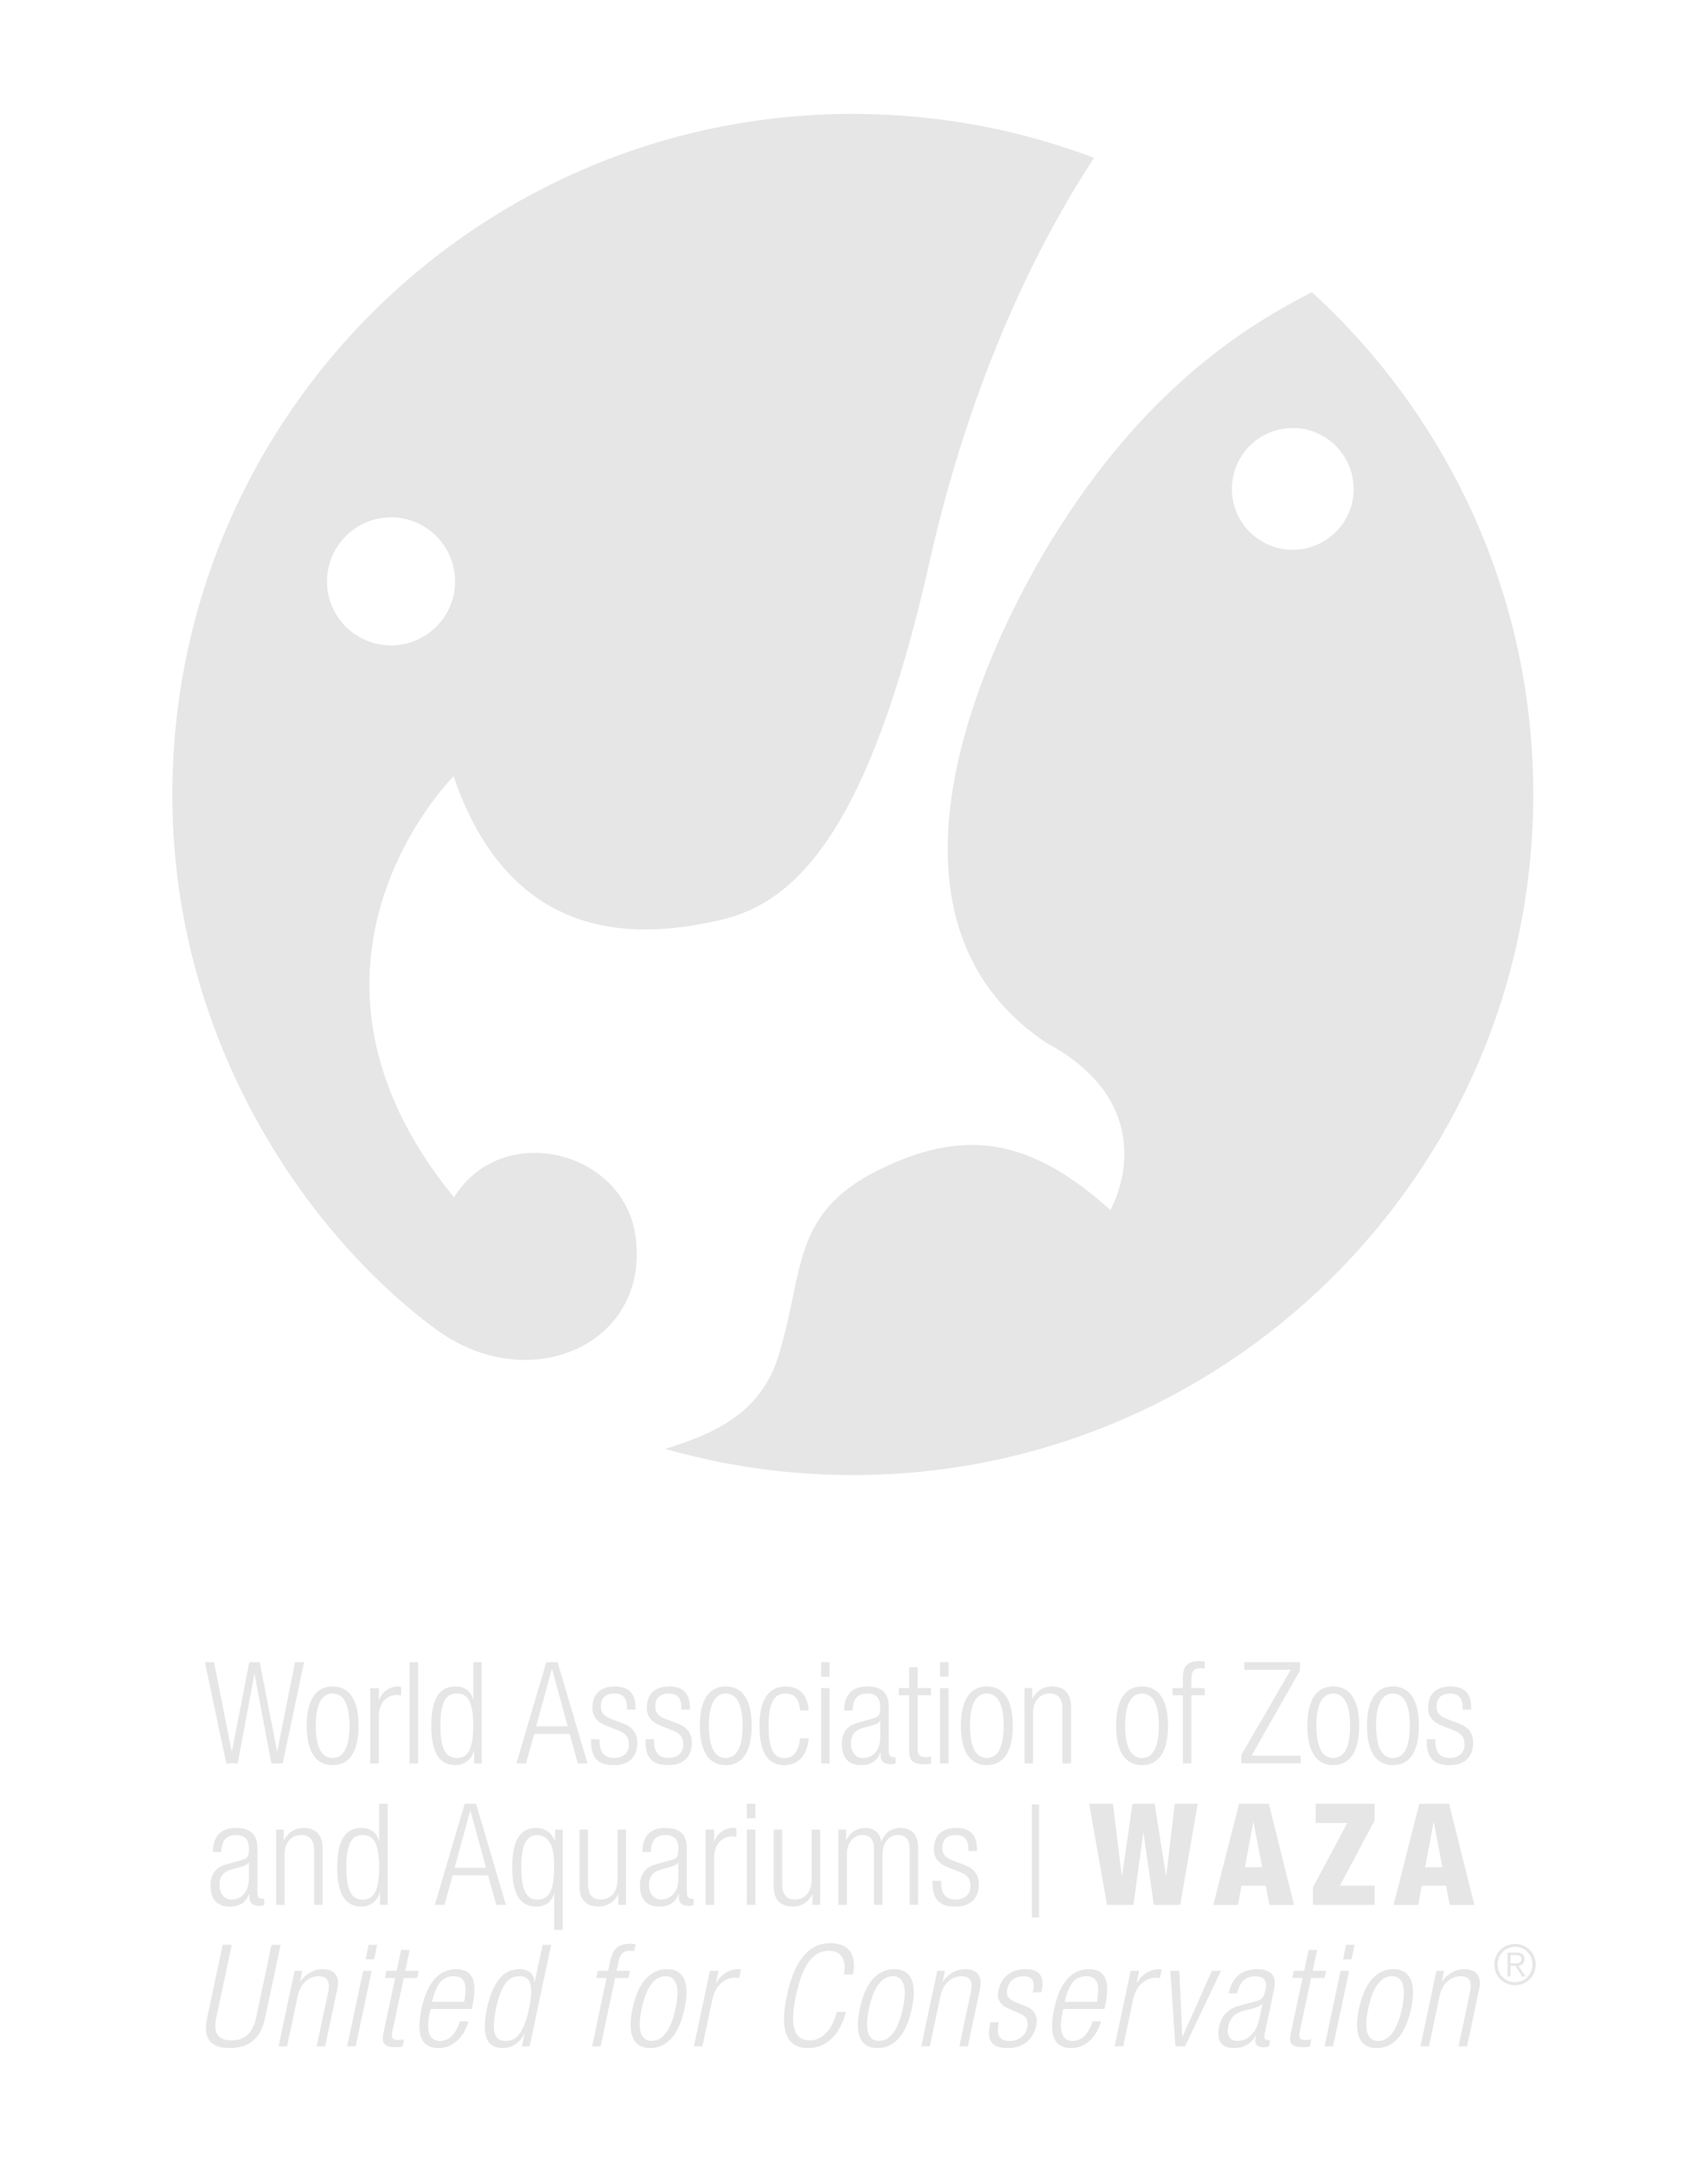 <?xml version="1.0" encoding="utf-8"?>
<!-- Generator: Adobe Illustrator 24.2.1, SVG Export Plug-In . SVG Version: 6.00 Build 0)  -->
<svg version="1.1" id="Layer_1" xmlns="http://www.w3.org/2000/svg" xmlns:xlink="http://www.w3.org/1999/xlink" x="0px" y="0px"
	 viewBox="0 0 305 386" style="enable-background:new 0 0 305 386;" xml:space="preserve">
<style type="text/css">
	.st0{fill-rule:evenodd;clip-rule:evenodd;fill:#E6E6E6;}
</style>
<g>
	<path class="st0" d="M270.54,353.91c-1.78,0-3.11-1.4-3.11-3.16s1.33-3.16,3.11-3.16c1.79,0,3.11,1.4,3.11,3.16
		C273.66,352.52,272.33,353.91,270.54,353.91L270.54,353.91z M270.54,347.07c-2.08,0-3.69,1.61-3.69,3.69
		c0,2.07,1.61,3.69,3.69,3.69c2.08,0,3.69-1.62,3.69-3.69C274.23,348.68,272.63,347.07,270.54,347.07L270.54,347.07z M270.42,350.54
		c0.65,0,1.28-0.02,1.28-0.74c0-0.59-0.49-0.73-1.01-0.73h-0.96v1.47H270.42L270.42,350.54z M272.23,349.8
		c0-0.76-0.43-1.18-1.39-1.18h-1.64v4.26h0.53v-1.89h0.88l1.2,1.89h0.61l-1.27-1.89C271.74,350.89,272.23,350.55,272.23,349.8
		L272.23,349.8z M261.44,351.58c-1.37,0-2.83,0.68-3.91,2.18h-0.05l0.4-1.88h-1.37l-2.86,13.48h1.52l1.92-9.07
		c0.44-2.08,1.93-3.45,3.71-3.45c1.55,0,2.12,0.92,1.72,2.77l-2.07,9.75h1.52l2.16-10.18C264.66,352.64,263.5,351.58,261.44,351.58
		L261.44,351.58z M250.35,358.6c-0.91,4.32-2.54,5.79-4.24,5.79c-1.7,0-2.71-1.47-1.79-5.79c0.91-4.28,2.54-5.76,4.24-5.76
		C250.25,352.84,251.26,354.32,250.35,358.6L250.35,358.6z M248.82,351.58c-2.97,0-5.14,2.36-6.14,7.03c-1,4.7,0.18,7.06,3.15,7.06
		s5.15-2.35,6.15-7.06C252.97,353.93,251.79,351.58,248.82,351.58L248.82,351.58z M236.53,365.36h1.52l2.86-13.48h-1.52
		L236.53,365.36L236.53,365.36z M239.83,349.82h1.52l0.54-2.59h-1.52L239.83,349.82L239.83,349.82z M234.12,353.15l-2.05,9.67
		c-0.23,1.07,0.16,1.42,1.14,1.42c0.31,0,0.63-0.05,0.98-0.16l-0.27,1.27c-0.2,0.1-0.59,0.16-1.1,0.16c-2.06,0-2.73-0.56-2.34-2.37
		l2.13-10h-1.85l0.27-1.27h1.86l0.79-3.73h1.52l-0.79,3.73h2.39l-0.27,1.27L234.12,353.15L234.12,353.15z M224.85,360.59
		c-0.51,2.41-2.08,3.8-3.93,3.8c-1.32,0-1.9-1.07-1.57-2.64c0.34-1.6,1.3-2.39,2.9-2.79l1.34-0.33c0.64-0.16,1.56-0.43,1.81-0.89
		h0.05L224.85,360.59L224.85,360.59z M224.48,351.58c-2.85,0-4.49,1.55-5.08,4.32h1.52c0.42-1.96,1.43-3.05,3.24-3.05
		c1.37,0,2.21,0.61,1.84,2.33c-0.33,1.57-0.62,1.83-1.74,2.13l-3.05,0.82c-2.02,0.53-3.13,1.95-3.51,3.73
		c-0.49,2.33,0.26,3.8,2.62,3.8c1.5,0,2.98-0.5,3.96-2.28h0.05l-0.1,0.45c-0.29,1.4,0.41,1.69,1.6,1.69c0.2,0,0.45-0.06,0.74-0.16
		l0.24-1.11h-0.43c-0.53,0-0.71-0.36-0.55-1.12l1.69-7.97C227.98,353.02,227.28,351.58,224.48,351.58L224.48,351.58z M216.4,351.88
		h1.63l-6.42,13.48h-1.72l-0.9-13.48h1.62l0.5,11.76h0.05L216.4,351.88L216.4,351.88z M203.03,353.99h-0.05l0.44-2.11h-1.52
		l-2.86,13.48h1.52l1.79-8.43c0.56-2.61,2.39-3.83,4.06-3.83c0.23,0,0.48,0.03,0.72,0.08l0.32-1.52c-0.17-0.05-0.34-0.07-0.52-0.07
		C205.37,351.58,203.93,352.49,203.03,353.99L203.03,353.99z M195.86,357.41h-5.74c0.76-3.35,1.96-4.57,3.84-4.57
		C195.84,352.84,196.52,354.06,195.86,357.41L195.86,357.41z M194.39,351.58c-2.98,0-5.15,2.36-6.13,7.03
		c-1.08,5.08,0.17,7.06,3.02,7.06c2.53,0,4.51-1.9,5.35-4.77h-1.52c-0.75,2.36-1.99,3.5-3.58,3.5c-1.51,0-2.62-1.19-1.8-5.08
		l0.13-0.63h7.37l0.12-0.55C198.29,353.62,197.38,351.58,194.39,351.58L194.39,351.58z M183.11,351.58c-2.28,0-4.25,1.12-4.84,3.88
		c-0.28,1.35,0.17,2.47,1.91,3.2l1.96,0.84c1.23,0.54,1.55,1.3,1.3,2.49c-0.32,1.5-1.56,2.41-3.18,2.41c-1.73,0-2.37-1.02-1.95-3
		l0.08-0.35h-1.53l-0.09,0.43c-0.65,3.05,0.48,4.19,3.25,4.19c2.84,0,4.52-1.7,5.02-4.01c0.31-1.47-0.11-2.74-1.79-3.42l-2.03-0.84
		c-1.4-0.58-1.55-1.32-1.35-2.26c0.29-1.35,1.17-2.29,2.95-2.29c1.39,0,2.06,0.74,1.68,2.48l-0.07,0.39h1.52l0.08-0.39
		C186.54,352.87,185.65,351.58,183.11,351.58L183.11,351.58z M172.31,351.58c-1.37,0-2.84,0.68-3.92,2.18h-0.05l0.4-1.88h-1.37
		l-2.86,13.48h1.53l1.92-9.07c0.44-2.08,1.93-3.45,3.7-3.45c1.55,0,2.11,0.92,1.72,2.77l-2.07,9.75h1.52l2.16-10.18
		C175.53,352.64,174.36,351.58,172.31,351.58L172.31,351.58z M161.22,358.6c-0.92,4.32-2.55,5.79-4.25,5.79s-2.71-1.47-1.79-5.79
		c0.91-4.28,2.55-5.76,4.25-5.76C161.12,352.84,162.13,354.32,161.22,358.6L161.22,358.6z M159.68,351.58
		c-2.97,0-5.15,2.36-6.14,7.03c-0.99,4.7,0.18,7.06,3.15,7.06s5.15-2.35,6.14-7.06C163.83,353.93,162.66,351.58,159.68,351.58
		L159.68,351.58z M148.29,346.93c3.68,0,4.66,2.61,4.02,5.59h-1.62c0.52-2.47-0.35-4.22-2.69-4.22c-2.59,0-4.62,2.13-5.87,8
		c-1.24,5.86-0.12,8,2.47,8c2.29,0,4-1.95,4.84-5.08h1.62c-1.11,4.14-3.5,6.45-6.75,6.45c-3.71,0-5.18-2.87-3.8-9.37
		C141.89,349.8,144.58,346.93,148.29,346.93L148.29,346.93z M127.9,353.99h-0.05l0.44-2.11h-1.52l-2.86,13.48h1.52l1.79-8.43
		c0.56-2.61,2.39-3.83,4.06-3.83c0.23,0,0.48,0.03,0.72,0.08l0.32-1.52c-0.17-0.05-0.34-0.07-0.52-0.07
		C130.24,351.58,128.81,352.49,127.9,353.99L127.9,353.99z M120.63,358.6c-0.92,4.32-2.55,5.79-4.25,5.79s-2.71-1.47-1.79-5.79
		c0.91-4.28,2.54-5.76,4.25-5.76C120.54,352.84,121.54,354.32,120.63,358.6L120.63,358.6z M119.1,351.58
		c-2.97,0-5.15,2.36-6.14,7.03c-1,4.7,0.18,7.06,3.15,7.06s5.15-2.35,6.14-7.06C123.25,353.93,122.07,351.58,119.1,351.58
		L119.1,351.58z M112.52,348.3c-1.12,0-1.75,0.44-2.07,1.98l-0.34,1.6h2.39l-0.27,1.27h-2.39l-2.59,12.21h-1.52l2.59-12.21h-1.85
		l0.26-1.27h1.86l0.34-1.6c0.39-1.86,1.07-3.24,3.63-3.24c0.46,0,0.68,0.02,0.95,0.07l-0.27,1.27
		C113.01,348.32,112.8,348.3,112.52,348.3L112.52,348.3z M94.47,358.6c-1.06,5-2.62,5.79-4.17,5.79c-1.53,0-2.78-0.79-1.72-5.79
		c1.05-4.98,2.65-5.76,4.17-5.76C94.29,352.84,95.52,353.62,94.47,358.6L94.47,358.6z M95.47,353.91h-0.05
		c-0.03-1.42-0.98-2.33-2.65-2.33c-2.97,0-4.82,2.38-5.81,7.03c-0.99,4.68-0.16,7.06,2.82,7.06c1.6,0,3.1-0.98,3.84-2.53h0.05
		l-0.47,2.23h1.37l3.85-18.13h-1.53L95.47,353.91L95.47,353.91z M82.89,357.41h-5.74c0.76-3.35,1.96-4.57,3.84-4.57
		S83.55,354.06,82.89,357.41L82.89,357.41z M81.42,351.58c-2.97,0-5.15,2.36-6.14,7.03c-1.08,5.08,0.18,7.06,3.02,7.06
		c2.54,0,4.52-1.9,5.35-4.77h-1.53c-0.75,2.36-1.99,3.5-3.58,3.5c-1.51,0-2.62-1.19-1.8-5.08l0.14-0.63h7.36l0.12-0.55
		C85.32,353.62,84.41,351.58,81.42,351.58L81.42,351.58z M73.16,348.15l-0.79,3.73h2.39l-0.27,1.27H72.1l-2.06,9.67
		c-0.22,1.07,0.16,1.42,1.15,1.42c0.3,0,0.62-0.05,0.97-0.16l-0.27,1.27c-0.2,0.1-0.59,0.16-1.1,0.16c-2.05,0-2.72-0.56-2.35-2.37
		l2.13-10h-1.85l0.27-1.27h1.85l0.79-3.73L73.16,348.15L73.16,348.15z M61.99,365.36h1.52l2.86-13.48h-1.52L61.99,365.36
		L61.99,365.36z M65.28,349.82h1.52l0.55-2.59h-1.52L65.28,349.82L65.28,349.82z M57.56,351.58c-1.37,0-2.84,0.68-3.92,2.18h-0.05
		l0.39-1.88H52.6l-2.86,13.48h1.52l1.92-9.07c0.44-2.08,1.92-3.45,3.7-3.45c1.55,0,2.12,0.92,1.73,2.77l-2.07,9.75h1.52l2.16-10.18
		C60.78,352.64,59.61,351.58,57.56,351.58L57.56,351.58z M48.48,347.23h1.63l-2.77,13.05c-0.81,3.81-2.99,5.38-6.32,5.38
		c-3.32,0-4.85-1.57-4.03-5.38l2.77-13.05h1.62l-2.76,13.02c-0.58,2.72,0.31,4.05,2.7,4.05s3.83-1.32,4.41-4.05L48.48,347.23
		L48.48,347.23z M255.99,325.33h0.05l1.54,8.05h-3.08L255.99,325.33L255.99,325.33z M258.22,336.67l0.66,3.44h4.4l-4.51-18.06h-5.32
		l-4.6,18.06h4.4l0.63-3.44H258.22L258.22,336.67z M245.47,322.04h-10.53v3.44h5.64l-6.12,11.49v3.13h11.01v-3.44h-6.2l6.2-11.63
		V322.04L245.47,322.04z M223.8,325.33h0.04l1.55,8.05h-3.09L223.8,325.33L223.8,325.33z M221.69,336.67h4.33l0.66,3.44h4.4
		l-4.5-18.06h-5.32l-4.6,18.06h4.41L221.69,336.67L221.69,336.67z M202.4,340.1l1.75-12.82h0.05l1.84,12.82h4.71l3.13-18.06h-4.1
		l-1.52,12.85h-0.05l-2.03-12.85h-3.94l-1.87,12.85h-0.06l-1.57-12.85h-4.25l3.19,18.06H202.4L202.4,340.1z M184.27,342.35h1.27
		v-20.17h-1.27V342.35L184.27,342.35z M170.65,340.41c2.83,0,4.15-1.69,4.15-4c0-1.48-0.69-2.73-2.51-3.42l-2.2-0.83
		c-1.51-0.58-1.81-1.32-1.81-2.26c0-1.34,0.68-2.27,2.45-2.27c1.39,0,2.2,0.73,2.2,2.48v0.38h1.52v-0.38c0-2.45-1.16-3.75-3.7-3.75
		c-2.28,0-3.99,1.12-3.99,3.87c0,1.34,0.68,2.46,2.58,3.19l2.13,0.83c1.35,0.54,1.83,1.29,1.83,2.49c0,1.48-1.04,2.4-2.66,2.4
		c-1.72,0-2.58-1.01-2.58-2.98v-0.35h-1.52v0.43C166.53,339.27,167.89,340.41,170.65,340.41L170.65,340.41z M160.83,326.37
		c-1.72,0-2.81,0.86-3.41,2.36h-0.06c-0.2-1.37-1.18-2.36-2.8-2.36c-1.5,0-2.71,0.69-3.42,2.17h-0.05v-1.87h-1.37v13.43h1.51v-9.03
		c0-2.08,1.22-3.44,2.74-3.44c1.37,0,2.1,0.83,2.1,2.42v10.04h1.52v-9.03c0-2.08,1.22-3.44,2.74-3.44c1.37,0,2.1,0.83,2.1,2.42
		v10.04h1.51v-10.26C163.94,327.44,162.7,326.37,160.83,326.37L160.83,326.37z M145.04,338.23h0.05v1.87h1.37v-13.43h-1.52v9.03
		c0,2.08-1.22,3.44-2.94,3.44c-1.6,0-2.33-0.83-2.33-3.01v-9.47h-1.51v10.15c0,2.53,1.39,3.59,3.44,3.59
		C142.96,340.41,144.28,339.73,145.04,338.23L145.04,338.23z M133.37,324.63h1.52v-2.58h-1.52V324.63L133.37,324.63z M133.37,340.1
		h1.52v-13.43h-1.52V340.1L133.37,340.1z M126,326.67v13.43h1.52v-8.39c0-2.61,1.56-3.83,3.23-3.83c0.23,0,0.49,0.02,0.74,0.08
		v-1.52c-0.18-0.05-0.36-0.08-0.53-0.08c-1.57,0-2.81,0.92-3.39,2.41h-0.05v-2.1H126L126,326.67z M121.14,335.35
		c0,2.41-1.27,3.79-3.11,3.79c-1.32,0-2.13-1.07-2.13-2.62c0-1.6,0.78-2.39,2.3-2.79l1.26-0.34c0.61-0.14,1.47-0.42,1.62-0.88h0.05
		L121.14,335.35L121.14,335.35z M122.65,337.88v-7.94c0-2.13-1.01-3.57-3.79-3.57c-2.84,0-4.15,1.54-4.15,4.3h1.52
		c0-1.94,0.79-3.03,2.58-3.03c1.37,0,2.33,0.61,2.33,2.32c0,1.57-0.22,1.83-1.29,2.13l-2.86,0.81c-1.9,0.53-2.71,1.94-2.71,3.71
		c0,2.33,1.06,3.8,3.42,3.8c1.49,0,2.86-0.51,3.46-2.27h0.05v0.46c0,1.38,0.76,1.67,1.95,1.67c0.21,0,0.44-0.05,0.71-0.16v-1.1
		h-0.43C122.91,339,122.65,338.64,122.65,337.88L122.65,337.88z M110.37,338.23h0.05v1.87h1.36v-13.43h-1.52v9.03
		c0,2.08-1.21,3.44-2.94,3.44c-1.59,0-2.32-0.83-2.32-3.01v-9.47h-1.52v10.15c0,2.53,1.39,3.59,3.44,3.59
		C108.29,340.41,109.61,339.73,110.37,338.23L110.37,338.23z M96.02,339.15c-1.52,0-2.94-0.78-2.94-5.75c0-4.88,1.42-5.76,2.88-5.76
		c0.86,0,1.63,0.45,2.13,1.19c0.66,0.93,0.86,2.25,0.86,4.57C98.95,338.36,97.56,339.15,96.02,339.15L96.02,339.15z M99.1,328.6
		h-0.04c-0.48-1.24-1.6-2.23-3.31-2.23c-2.99,0-4.28,2.38-4.28,7.03c0,4.64,1.34,7.01,4.3,7.01c1.67,0,2.81-0.91,3.14-2.33h0.05
		v6.49h1.52v-17.89h-1.37v1.92H99.1z M81.18,333.48l2.78-10.18h0.05l2.78,10.18H81.18L81.18,333.48z M82.98,322.04l-5.34,18.06h1.73
		l1.46-5.26h6.33l1.47,5.26h1.71l-5.33-18.06H82.98L82.98,322.04z M64.77,339.15c-1.52,0-2.93-0.78-2.93-5.77
		c0-4.96,1.42-5.74,2.93-5.74c1.54,0,2.93,0.78,2.93,5.74C67.71,338.36,66.32,339.15,64.77,339.15L64.77,339.15z M69.23,340.1
		v-18.06h-1.52v6.65h-0.05c-0.33-1.41-1.47-2.33-3.14-2.33c-2.96,0-4.3,2.38-4.3,7.01c0,4.66,1.35,7.03,4.3,7.03
		c1.59,0,2.89-0.99,3.29-2.53h0.05v2.22L69.23,340.1L69.23,340.1z M57.61,340.1v-10.14c0-2.53-1.39-3.59-3.44-3.59
		c-1.37,0-2.68,0.69-3.44,2.17h-0.06v-1.87h-1.36v13.43h1.51v-9.03c0-2.08,1.19-3.44,2.96-3.44c1.55,0,2.31,0.91,2.31,2.76v9.7
		L57.61,340.1L57.61,340.1z M44.44,335.35c0,2.41-1.26,3.79-3.11,3.79c-1.31,0-2.13-1.07-2.13-2.62c0-1.6,0.79-2.39,2.3-2.79
		l1.27-0.34c0.61-0.14,1.47-0.42,1.62-0.88h0.05L44.44,335.35L44.44,335.35z M46.47,340.26c0.21,0,0.43-0.05,0.71-0.16V339h-0.43
		c-0.53,0-0.78-0.36-0.78-1.12v-7.94c0-2.13-1.01-3.57-3.79-3.57c-2.83,0-4.16,1.54-4.16,4.3h1.52c0-1.94,0.79-3.03,2.59-3.03
		c1.36,0,2.32,0.61,2.32,2.32c0,1.57-0.22,1.83-1.29,2.13l-2.86,0.81c-1.9,0.53-2.71,1.94-2.71,3.71c0,2.33,1.06,3.8,3.42,3.8
		c1.49,0,2.86-0.51,3.46-2.27h0.06v0.46C44.52,339.98,45.28,340.26,46.47,340.26L46.47,340.26z M258.92,315.15
		c2.83,0,4.15-1.7,4.15-4c0-1.47-0.68-2.74-2.51-3.42l-2.2-0.83c-1.53-0.58-1.82-1.32-1.82-2.24c0-1.35,0.68-2.29,2.45-2.29
		c1.39,0,2.2,0.73,2.2,2.48v0.38h1.52v-0.38c0-2.46-1.17-3.75-3.7-3.75c-2.28,0-4,1.12-4,3.88c0,1.34,0.69,2.44,2.58,3.18l2.12,0.83
		c1.34,0.54,1.82,1.29,1.82,2.49c0,1.48-1.03,2.39-2.65,2.39c-1.72,0-2.58-1.01-2.58-2.99v-0.35h-1.52v0.43
		C254.79,314.01,256.16,315.15,258.92,315.15L258.92,315.15z M248.74,302.37c1.7,0,3.02,1.47,3.02,5.74c0,4.3-1.32,5.77-3.02,5.77
		s-3.01-1.47-3.01-5.77C245.73,303.83,247.04,302.37,248.74,302.37L248.74,302.37z M248.74,315.15c2.96,0,4.63-2.35,4.63-7.04
		c0-4.65-1.66-7.01-4.63-7.01c-2.96,0-4.63,2.36-4.63,7.01C244.11,312.8,245.78,315.15,248.74,315.15L248.74,315.15z M238.08,302.37
		c1.69,0,3.01,1.47,3.01,5.74c0,4.3-1.32,5.77-3.01,5.77c-1.7,0-3.01-1.47-3.01-5.77C235.07,303.83,236.39,302.37,238.08,302.37
		L238.08,302.37z M238.08,315.15c2.96,0,4.63-2.35,4.63-7.04c0-4.65-1.67-7.01-4.63-7.01s-4.63,2.36-4.63,7.01
		C233.46,312.8,235.12,315.15,238.08,315.15L238.08,315.15z M232.26,313.47h-8.78l8.65-15.19v-1.52h-9.94v1.37h8.3l-8.81,15.18v1.53
		h10.58V313.47L232.26,313.47z M211.23,314.85h1.52v-12.18h2.38v-1.27h-2.38v-1.59c0-1.55,0.54-1.98,1.64-1.98
		c0.28,0,0.51,0.03,0.73,0.08v-1.27c-0.27-0.04-0.51-0.07-0.96-0.07c-2.56,0-2.94,1.39-2.94,3.24v1.59h-1.84v1.27h1.85V314.85
		L211.23,314.85z M203.93,302.37c1.7,0,3.01,1.47,3.01,5.74c0,4.3-1.32,5.77-3.01,5.77c-1.69,0-3.01-1.47-3.01-5.77
		C200.92,303.83,202.24,302.37,203.93,302.37L203.93,302.37z M203.93,315.15c2.97,0,4.64-2.35,4.64-7.04c0-4.65-1.67-7.01-4.64-7.01
		c-2.96,0-4.63,2.36-4.63,7.01C199.31,312.8,200.98,315.15,203.93,315.15L203.93,315.15z M189.73,305.12v9.73h1.52v-10.16
		c0-2.53-1.39-3.59-3.44-3.59c-1.37,0-2.68,0.68-3.44,2.17h-0.05v-1.87h-1.37v13.45h1.52v-9.04c0-2.08,1.19-3.45,2.96-3.45
		C188.97,302.36,189.73,303.27,189.73,305.12L189.73,305.12z M176.22,313.88c-1.69,0-3.01-1.47-3.01-5.77
		c0-4.27,1.32-5.74,3.01-5.74c1.7,0,3.01,1.47,3.01,5.74C179.23,312.41,177.92,313.88,176.22,313.88L176.22,313.88z M180.85,308.11
		c0-4.65-1.67-7.01-4.63-7.01s-4.63,2.36-4.63,7.01c0,4.69,1.67,7.04,4.63,7.04S180.85,312.8,180.85,308.11L180.85,308.11z
		 M169.38,296.77h-1.52v2.59h1.52V296.77L169.38,296.77z M169.38,301.4h-1.52v13.45h1.52V301.4L169.38,301.4z M162.35,312.64
		c0,1.8,0.78,2.35,2.84,2.35c0.51,0,0.88-0.05,1.06-0.14v-1.27c-0.33,0.1-0.63,0.15-0.93,0.15c-0.99,0-1.45-0.36-1.45-1.42v-9.64
		h2.38v-1.27h-2.38v-3.71h-1.52v3.71h-1.85v1.27h1.85V312.64L162.35,312.64z M157.14,307.25h0.05v2.84c0,2.41-1.26,3.79-3.11,3.79
		c-1.31,0-2.12-1.06-2.12-2.63c0-1.6,0.78-2.38,2.3-2.79l1.26-0.33C156.12,307.98,156.98,307.7,157.14,307.25L157.14,307.25z
		 M155.89,306.82l-2.86,0.81c-1.9,0.53-2.71,1.94-2.71,3.72c0,2.33,1.07,3.8,3.42,3.8c1.49,0,2.85-0.51,3.46-2.28h0.05v0.45
		c0,1.39,0.76,1.67,1.96,1.67c0.2,0,0.43-0.05,0.71-0.15v-1.11h-0.43c-0.53,0-0.79-0.36-0.79-1.12v-7.94c0-2.12-1.01-3.57-3.79-3.57
		c-2.83,0-4.16,1.55-4.16,4.3h1.52c0-1.95,0.79-3.04,2.57-3.04c1.37,0,2.34,0.6,2.34,2.33
		C157.19,306.26,156.96,306.51,155.89,306.82L155.89,306.82z M148.13,301.4h-1.51v13.45h1.51V301.4L148.13,301.4z M148.13,296.77
		h-1.51v2.59h1.51V296.77L148.13,296.77z M144.4,310.38h-1.52c-0.25,2.36-1.24,3.5-2.78,3.5c-1.41,0-2.86-0.68-2.86-5.74
		c0-4.76,1.37-5.77,3.01-5.77c1.62,0,2.46,0.94,2.63,3.04h1.52c-0.15-2.75-1.62-4.3-4.15-4.3c-2.96,0-4.63,2.36-4.63,7.01
		c0,5.06,1.67,7.04,4.51,7.04C142.61,315.15,144.18,313.25,144.4,310.38L144.4,310.38z M129.6,313.88c-1.69,0-3.01-1.47-3.01-5.77
		c0-4.27,1.32-5.74,3.01-5.74c1.7,0,3.01,1.47,3.01,5.74C132.6,312.41,131.29,313.88,129.6,313.88L129.6,313.88z M129.6,301.1
		c-2.96,0-4.63,2.36-4.63,7.01c0,4.69,1.67,7.04,4.63,7.04s4.63-2.35,4.63-7.04C134.23,303.45,132.56,301.1,129.6,301.1L129.6,301.1
		z M119.39,315.15c2.84,0,4.16-1.7,4.16-4c0-1.47-0.69-2.74-2.51-3.42l-2.2-0.83c-1.52-0.58-1.82-1.32-1.82-2.24
		c0-1.35,0.68-2.29,2.45-2.29c1.39,0,2.2,0.73,2.2,2.48v0.38h1.52v-0.38c0-2.46-1.17-3.75-3.7-3.75c-2.28,0-3.99,1.12-3.99,3.88
		c0,1.34,0.68,2.44,2.58,3.18l2.12,0.83c1.34,0.54,1.82,1.29,1.82,2.49c0,1.48-1.03,2.39-2.65,2.39c-1.72,0-2.58-1.01-2.58-2.99
		v-0.35h-1.52v0.43C115.27,314.01,116.64,315.15,119.39,315.15L119.39,315.15z M109.67,315.15c2.84,0,4.15-1.7,4.15-4
		c0-1.47-0.68-2.74-2.5-3.42l-2.2-0.83c-1.52-0.58-1.82-1.32-1.82-2.24c0-1.35,0.68-2.29,2.45-2.29c1.39,0,2.21,0.73,2.21,2.48v0.38
		h1.51v-0.38c0-2.46-1.16-3.75-3.69-3.75c-2.28,0-3.99,1.12-3.99,3.88c0,1.34,0.68,2.44,2.58,3.18l2.12,0.83
		c1.34,0.54,1.82,1.29,1.82,2.49c0,1.48-1.04,2.39-2.65,2.39c-1.72,0-2.59-1.01-2.59-2.99v-0.35h-1.52v0.43
		C105.55,314.01,106.92,315.15,109.67,315.15L109.67,315.15z M95.75,308.21l2.78-10.18h0.06l2.78,10.18H95.75L95.75,308.21z
		 M99.57,296.77h-2.02l-5.34,18.08h1.72l1.47-5.27h6.32l1.47,5.27h1.72L99.57,296.77L99.57,296.77z M81.58,302.36
		c1.54,0,2.93,0.79,2.93,5.74c0,4.98-1.39,5.77-2.93,5.77c-1.52,0-2.94-0.79-2.94-5.77C78.64,303.15,80.05,302.36,81.58,302.36
		L81.58,302.36z M81.32,315.15c1.59,0,2.89-1,3.29-2.54h0.06v2.24h1.36v-18.08h-1.52v6.65h-0.05c-0.33-1.42-1.46-2.32-3.14-2.32
		c-2.96,0-4.3,2.38-4.3,7.01C77.02,312.77,78.36,315.15,81.32,315.15L81.32,315.15z M74.66,296.77h-1.52v18.08h1.52V296.77
		L74.66,296.77z M67.65,306.44c0-2.6,1.56-3.82,3.23-3.82c0.23,0,0.49,0.03,0.74,0.08v-1.51c-0.17-0.05-0.36-0.08-0.53-0.08
		c-1.57,0-2.81,0.91-3.39,2.41h-0.05v-2.11h-1.52v13.45h1.52V306.44L67.65,306.44z M59.4,302.37c1.69,0,3.01,1.47,3.01,5.74
		c0,4.3-1.32,5.77-3.01,5.77c-1.7,0-3.01-1.47-3.01-5.77C56.39,303.83,57.7,302.37,59.4,302.37L59.4,302.37z M59.4,315.15
		c2.96,0,4.63-2.35,4.63-7.04c0-4.65-1.66-7.01-4.63-7.01c-2.96,0-4.63,2.36-4.63,7.01C54.77,312.8,56.44,315.15,59.4,315.15
		L59.4,315.15z M42.44,314.85l2.98-15.9h0.05l2.99,15.9h2.02l3.82-18.08h-1.62l-3.16,15.89h-0.05l-3.09-15.89h-1.87l-3.09,15.89
		h-0.05l-3.16-15.89h-1.62l3.82,18.08H42.44z"/>
	<path class="st0" d="M70.72,115.19c-0.35,0.03-0.68,0.05-1.01,0.04c-5.86-0.06-10.8-4.59-11.29-10.52
		c-0.01-0.34-0.02-0.69-0.02-1.03c0.05-5.86,4.58-10.81,10.53-11.27c0.35-0.03,0.68-0.04,1.02-0.04
		c5.86,0.06,10.81,4.59,11.28,10.56c0.04,0.33,0.04,0.66,0.04,0.99C81.2,109.8,76.66,114.72,70.72,115.19L70.72,115.19z
		 M77.91,237.38c16.65,12.21,38.37,2.6,35.55-16.8c-2.22-15.3-23.92-20.53-32.39-6.8c-33.93-41.52-0.08-75.17-0.08-75.17
		c10.69,31.19,34.46,28.69,47.74,25.63c13.3-3.07,26.41-15.73,37.23-63.79c7.63-33.96,19.88-57.71,29.4-72.27
		c-13.05-4.94-27.17-7.7-41.94-7.84c-67.1-0.63-122,53.27-122.64,120.39C30.35,185.86,55.23,220.74,77.91,237.38z"/>
	<path class="st0" d="M231.69,98.13c-0.31,0.02-0.62,0.03-0.94,0.03c-5.59-0.05-10.29-4.36-10.73-10.02
		c-0.02-0.32-0.04-0.64-0.04-0.96c0.05-5.59,4.35-10.28,10.02-10.72c0.32-0.03,0.65-0.05,0.96-0.05
		c5.57,0.07,10.27,4.36,10.73,10.05c0.01,0.31,0.04,0.63,0.04,0.95C241.67,92.98,237.35,97.68,231.69,98.13L231.69,98.13z
		 M273.79,142.98c0.35-35.93-14.95-68.35-39.53-90.82c-10.29,5.33-28.3,15.69-45.1,42.06c-14.5,22.75-35.32,70-2.25,92
		c21.79,11.79,11.38,29.83,11.38,29.83c-14.14-12.74-25.61-14.49-40.06-7.8c-17.2,7.93-14.4,18.2-19.21,33.81
		c-3.06,9.94-10.98,13.84-20.25,16.62c10.3,2.94,21.16,4.58,32.39,4.68C218.27,263.97,273.17,210.08,273.79,142.98z"/>
</g>
</svg>
